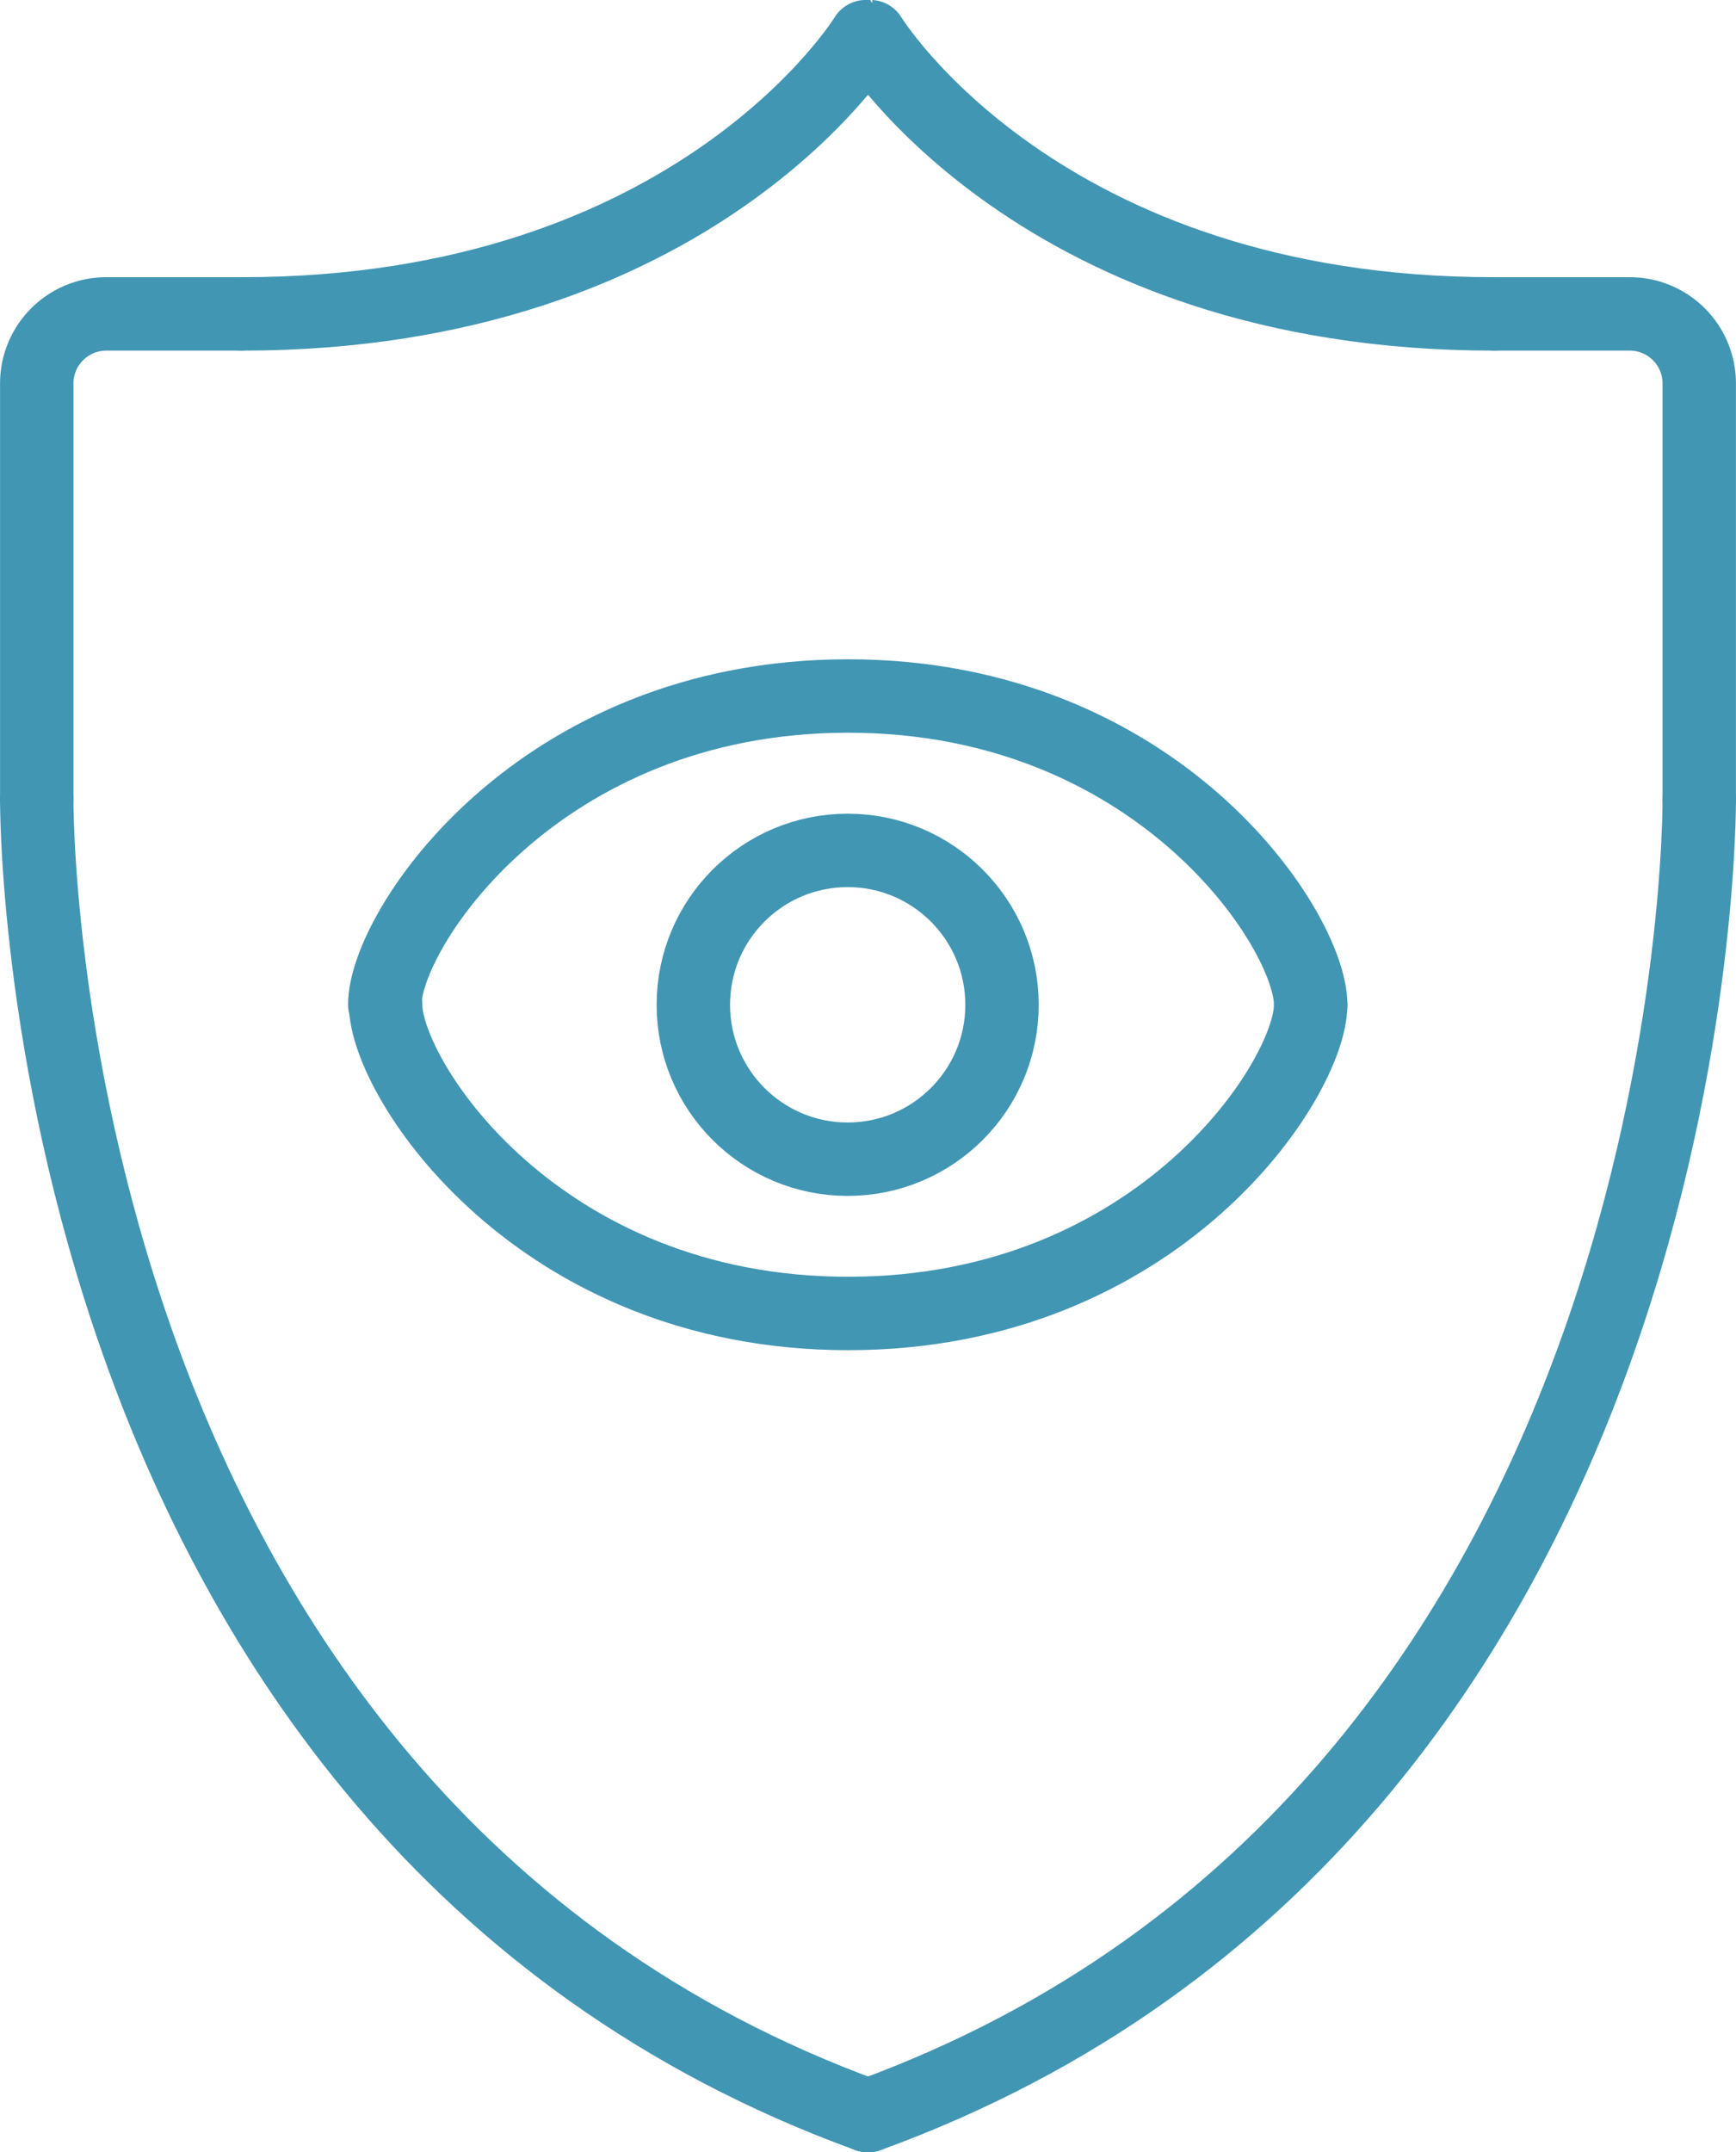 <svg id="Layer_1" data-name="Layer 1" xmlns="http://www.w3.org/2000/svg" width="142.62" height="176.76" viewBox="0 0 142.62 176.76"><path d="M99,184.37c69-25.09,68.29-108.13,68.29-108.13" transform="translate(-27.69 -10.62)" fill="none" stroke="#4196b4" stroke-linecap="round" stroke-linejoin="round" stroke-width="6.03"/><path d="M167.29,76.24V42.09a5.71,5.71,0,0,0-5.69-5.69h-11" transform="translate(-27.69 -10.62)" fill="none" stroke="#4196b4" stroke-linecap="round" stroke-linejoin="round" stroke-width="6.03"/><path d="M99,184.37C30.05,159.28,30.71,76.24,30.71,76.24" transform="translate(-27.69 -10.62)" fill="none" stroke="#4196b4" stroke-linecap="round" stroke-linejoin="round" stroke-width="6.03"/><path d="M30.71,76.24V42.09A5.71,5.71,0,0,1,36.4,36.4h11" transform="translate(-27.69 -10.62)" fill="none" stroke="#4196b4" stroke-linecap="round" stroke-linejoin="round" stroke-width="6.03"/><path d="M47.6,36.4c37.34,0,51.22-22.77,51.22-22.77h.36S113.07,36.4,150.4,36.4" transform="translate(-27.69 -10.62)" fill="none" stroke="#4196b4" stroke-linecap="round" stroke-linejoin="round" stroke-width="6.03"/><path d="M135.37,93.13c0-6.09-12.49-25.35-38-25.35S59.3,87,59.3,93.13" transform="translate(-27.69 -10.62)" fill="none" stroke="#4196b4" stroke-linecap="round" stroke-linejoin="round" stroke-width="6.03"/><path d="M135.37,93.13c0,6.1-12.49,25.36-38,25.36s-38-19.26-38-25.36" transform="translate(-27.69 -10.62)" fill="none" stroke="#4196b4" stroke-linecap="round" stroke-linejoin="round" stroke-width="6.03"/><circle cx="69.64" cy="82.52" r="12.68" fill="none" stroke="#4196b4" stroke-linecap="round" stroke-linejoin="round" stroke-width="6.03"/></svg>